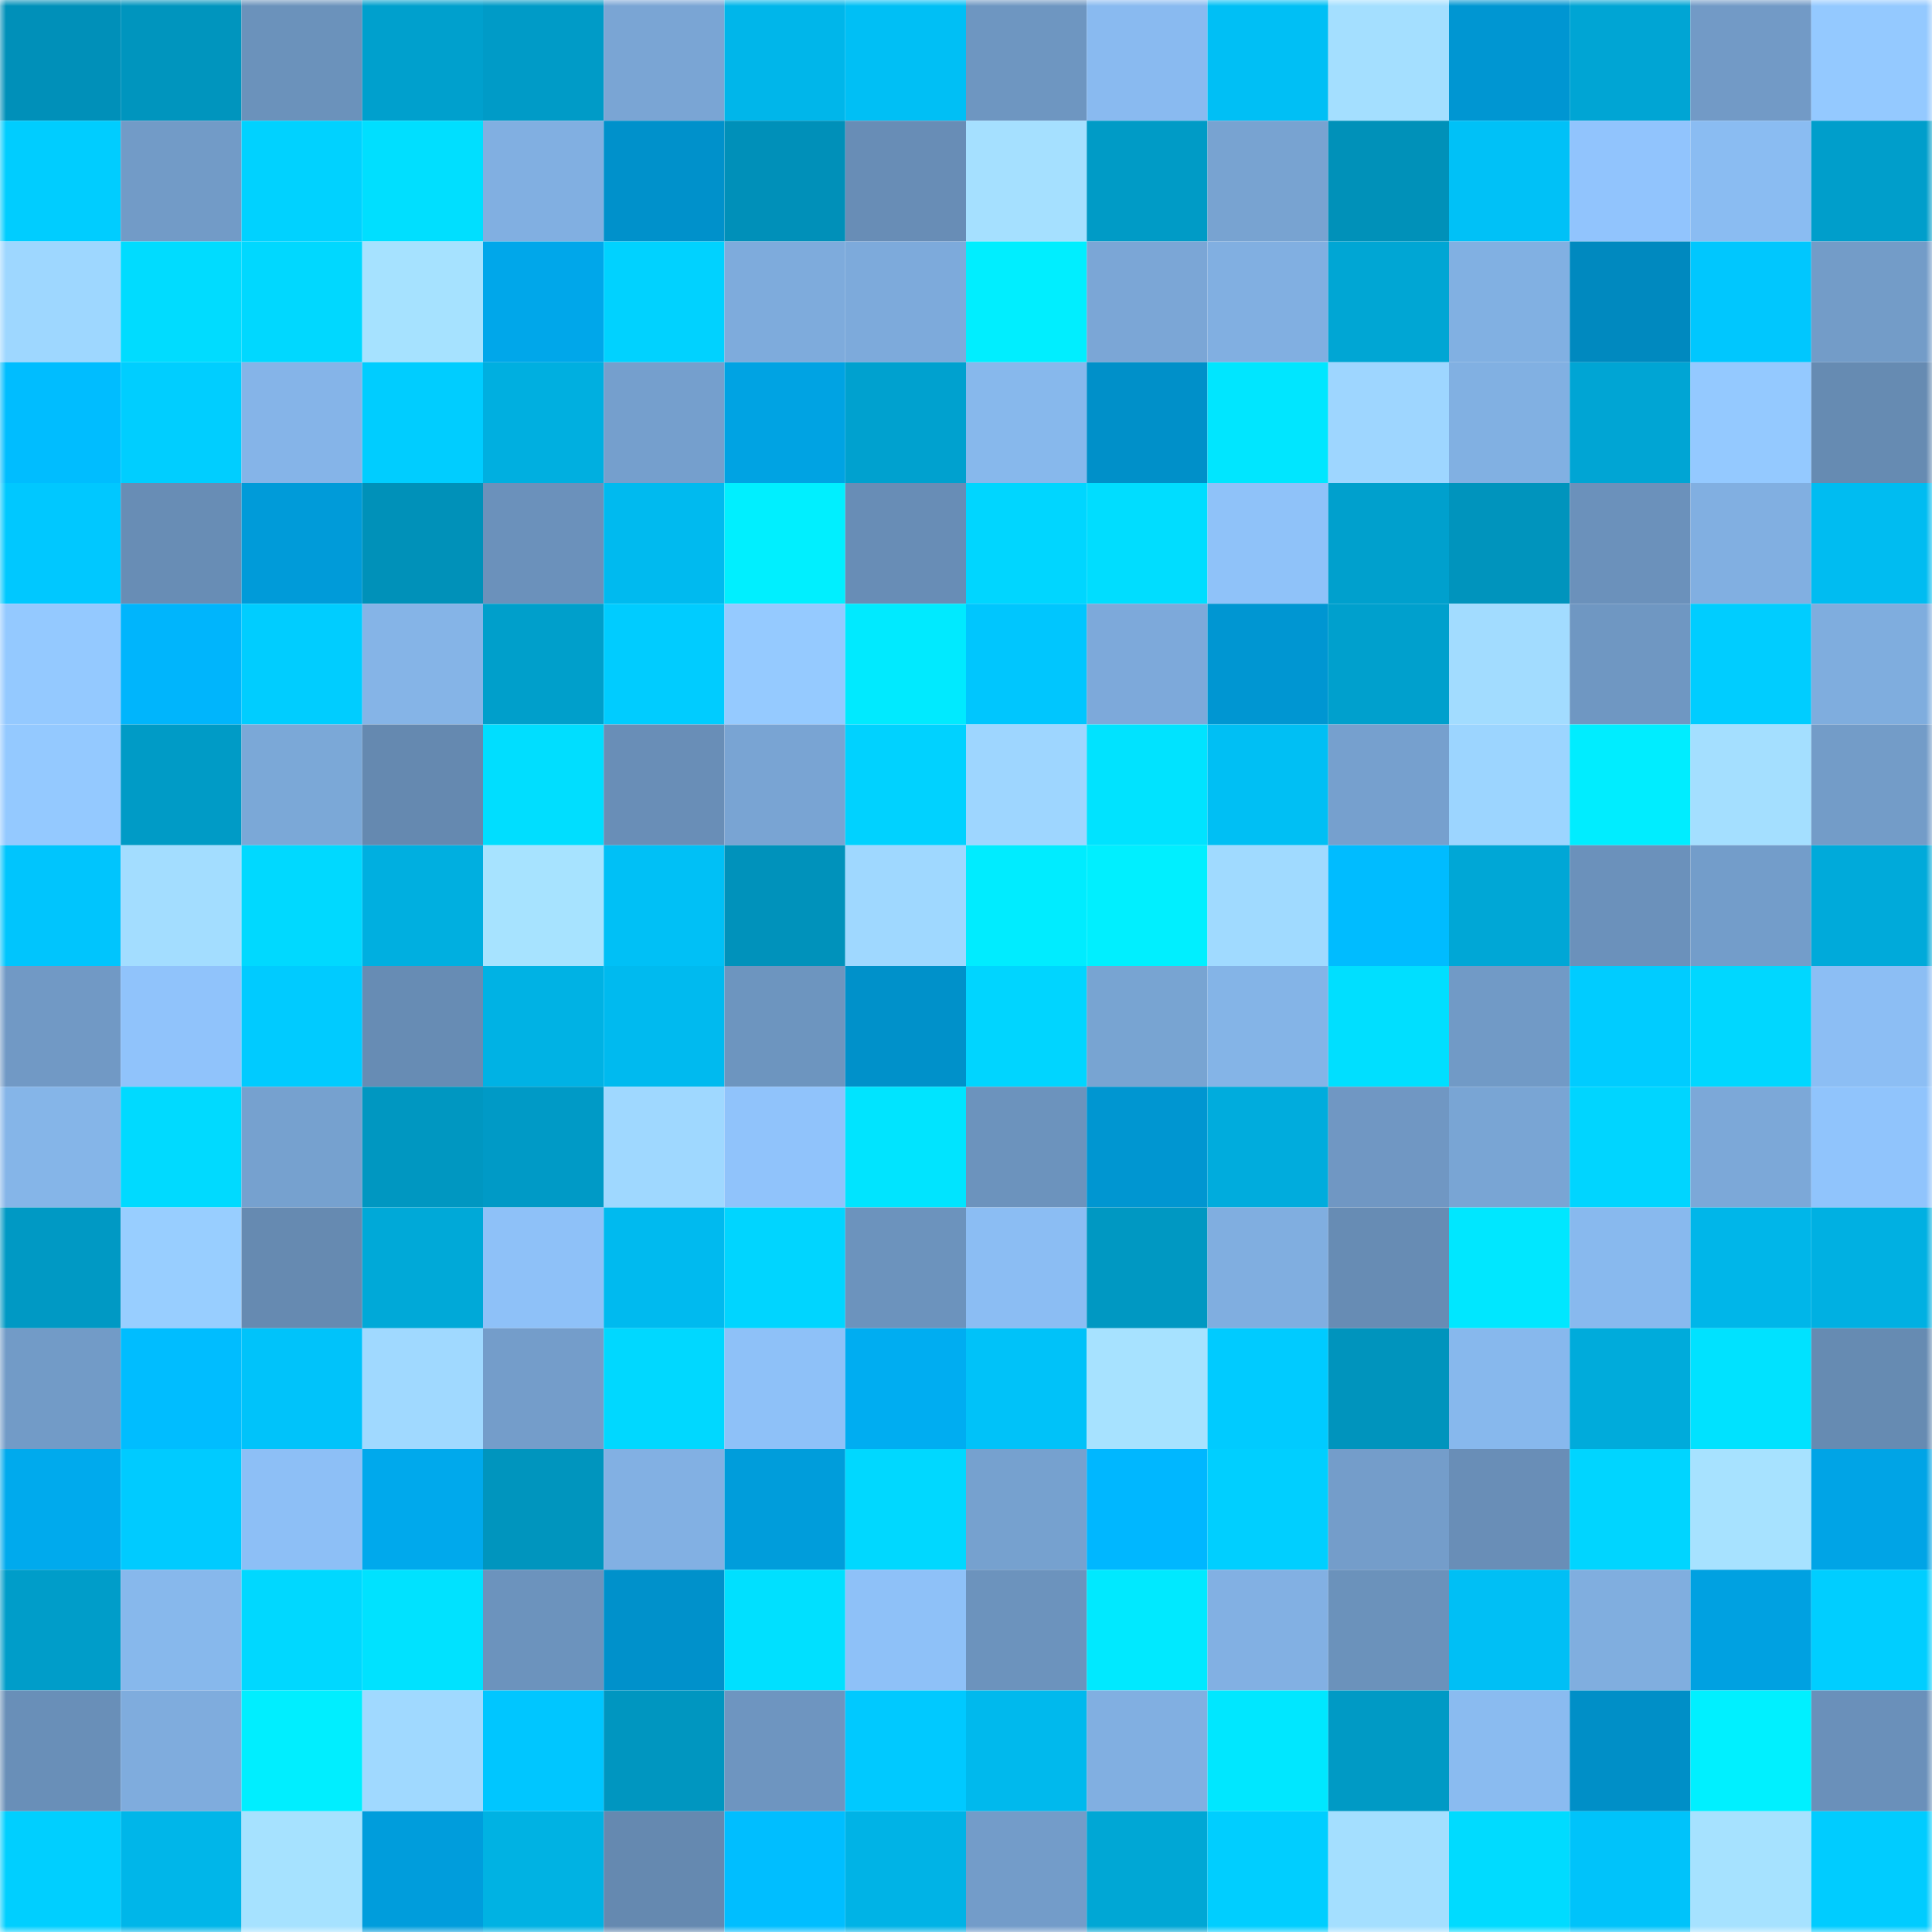 <svg viewBox="0 0 160 160" fill="none" role="img" xmlns="http://www.w3.org/2000/svg" width="240" height="240" name="ens%2Cmedievalrpg.eth"><mask id="950843207" mask-type="alpha" maskUnits="userSpaceOnUse" x="0" y="0" width="160" height="160"><rect width="160" height="160" fill="#FFFFFF"></rect></mask><g mask="url(#950843207)"><rect x="0" y="0" width="10" height="10" fill="#0090b9"></rect><rect x="10" y="0" width="10" height="10" fill="#0095be"></rect><rect x="20" y="0" width="10" height="10" fill="#6b92bb"></rect><rect x="30" y="0" width="10" height="10" fill="#00a0cd"></rect><rect x="40" y="0" width="10" height="10" fill="#009bc7"></rect><rect x="50" y="0" width="10" height="10" fill="#7aa5d4"></rect><rect x="60" y="0" width="10" height="10" fill="#00b6ea"></rect><rect x="70" y="0" width="10" height="10" fill="#00bff5"></rect><rect x="80" y="0" width="10" height="10" fill="#6e96c1"></rect><rect x="90" y="0" width="10" height="10" fill="#89baf0"></rect><rect x="100" y="0" width="10" height="10" fill="#00bff5"></rect><rect x="110" y="0" width="10" height="10" fill="#a4dfff"></rect><rect x="120" y="0" width="10" height="10" fill="#0096d2"></rect><rect x="130" y="0" width="10" height="10" fill="#00a5d4"></rect><rect x="140" y="0" width="10" height="10" fill="#729ac6"></rect><rect x="150" y="0" width="10" height="10" fill="#94c9ff"></rect><rect x="0" y="10" width="10" height="10" fill="#00cdff"></rect><rect x="10" y="10" width="10" height="10" fill="#729bc7"></rect><rect x="20" y="10" width="10" height="10" fill="#00d2ff"></rect><rect x="30" y="10" width="10" height="10" fill="#00dfff"></rect><rect x="40" y="10" width="10" height="10" fill="#81afe1"></rect><rect x="50" y="10" width="10" height="10" fill="#0091cb"></rect><rect x="60" y="10" width="10" height="10" fill="#0090b9"></rect><rect x="70" y="10" width="10" height="10" fill="#688db6"></rect><rect x="80" y="10" width="10" height="10" fill="#a5e0ff"></rect><rect x="90" y="10" width="10" height="10" fill="#009bc6"></rect><rect x="100" y="10" width="10" height="10" fill="#78a3d1"></rect><rect x="110" y="10" width="10" height="10" fill="#0091b9"></rect><rect x="120" y="10" width="10" height="10" fill="#00c1f7"></rect><rect x="130" y="10" width="10" height="10" fill="#91c4fd"></rect><rect x="140" y="10" width="10" height="10" fill="#8abcf2"></rect><rect x="150" y="10" width="10" height="10" fill="#009ecb"></rect><rect x="0" y="20" width="10" height="10" fill="#9ed7ff"></rect><rect x="10" y="20" width="10" height="10" fill="#00dcff"></rect><rect x="20" y="20" width="10" height="10" fill="#00d8ff"></rect><rect x="30" y="20" width="10" height="10" fill="#a6e2ff"></rect><rect x="40" y="20" width="10" height="10" fill="#00a7ea"></rect><rect x="50" y="20" width="10" height="10" fill="#00d2ff"></rect><rect x="60" y="20" width="10" height="10" fill="#7eabdc"></rect><rect x="70" y="20" width="10" height="10" fill="#7daadb"></rect><rect x="80" y="20" width="10" height="10" fill="#00eeff"></rect><rect x="90" y="20" width="10" height="10" fill="#7ba6d6"></rect><rect x="100" y="20" width="10" height="10" fill="#81afe1"></rect><rect x="110" y="20" width="10" height="10" fill="#00a6d4"></rect><rect x="120" y="20" width="10" height="10" fill="#81b0e2"></rect><rect x="130" y="20" width="10" height="10" fill="#0089bf"></rect><rect x="140" y="20" width="10" height="10" fill="#00c7fe"></rect><rect x="150" y="20" width="10" height="10" fill="#739cc8"></rect><rect x="0" y="30" width="10" height="10" fill="#00bdff"></rect><rect x="10" y="30" width="10" height="10" fill="#00ceff"></rect><rect x="20" y="30" width="10" height="10" fill="#85b4e8"></rect><rect x="30" y="30" width="10" height="10" fill="#00cdff"></rect><rect x="40" y="30" width="10" height="10" fill="#00afe0"></rect><rect x="50" y="30" width="10" height="10" fill="#759fcd"></rect><rect x="60" y="30" width="10" height="10" fill="#00a3e3"></rect><rect x="70" y="30" width="10" height="10" fill="#00a1cf"></rect><rect x="80" y="30" width="10" height="10" fill="#87b8ec"></rect><rect x="90" y="30" width="10" height="10" fill="#0090c9"></rect><rect x="100" y="30" width="10" height="10" fill="#00e6ff"></rect><rect x="110" y="30" width="10" height="10" fill="#9ed6ff"></rect><rect x="120" y="30" width="10" height="10" fill="#81b0e2"></rect><rect x="130" y="30" width="10" height="10" fill="#00a5d4"></rect><rect x="140" y="30" width="10" height="10" fill="#94c9ff"></rect><rect x="150" y="30" width="10" height="10" fill="#668bb2"></rect><rect x="0" y="40" width="10" height="10" fill="#00c8ff"></rect><rect x="10" y="40" width="10" height="10" fill="#688db5"></rect><rect x="20" y="40" width="10" height="10" fill="#009bd9"></rect><rect x="30" y="40" width="10" height="10" fill="#0091b9"></rect><rect x="40" y="40" width="10" height="10" fill="#6b91bb"></rect><rect x="50" y="40" width="10" height="10" fill="#00baef"></rect><rect x="60" y="40" width="10" height="10" fill="#00efff"></rect><rect x="70" y="40" width="10" height="10" fill="#688db6"></rect><rect x="80" y="40" width="10" height="10" fill="#00d6ff"></rect><rect x="90" y="40" width="10" height="10" fill="#00ddff"></rect><rect x="100" y="40" width="10" height="10" fill="#8fc2f9"></rect><rect x="110" y="40" width="10" height="10" fill="#00a0cd"></rect><rect x="120" y="40" width="10" height="10" fill="#0094bd"></rect><rect x="130" y="40" width="10" height="10" fill="#6b91bb"></rect><rect x="140" y="40" width="10" height="10" fill="#81afe1"></rect><rect x="150" y="40" width="10" height="10" fill="#00bcf1"></rect><rect x="0" y="50" width="10" height="10" fill="#94c9ff"></rect><rect x="10" y="50" width="10" height="10" fill="#00b5fc"></rect><rect x="20" y="50" width="10" height="10" fill="#00cdff"></rect><rect x="30" y="50" width="10" height="10" fill="#85b4e7"></rect><rect x="40" y="50" width="10" height="10" fill="#009fcb"></rect><rect x="50" y="50" width="10" height="10" fill="#00ccff"></rect><rect x="60" y="50" width="10" height="10" fill="#95caff"></rect><rect x="70" y="50" width="10" height="10" fill="#00eaff"></rect><rect x="80" y="50" width="10" height="10" fill="#00c6fe"></rect><rect x="90" y="50" width="10" height="10" fill="#7da9da"></rect><rect x="100" y="50" width="10" height="10" fill="#0096d2"></rect><rect x="110" y="50" width="10" height="10" fill="#00a0cd"></rect><rect x="120" y="50" width="10" height="10" fill="#a2dcff"></rect><rect x="130" y="50" width="10" height="10" fill="#6f97c2"></rect><rect x="140" y="50" width="10" height="10" fill="#00cdff"></rect><rect x="150" y="50" width="10" height="10" fill="#7fadde"></rect><rect x="0" y="60" width="10" height="10" fill="#94c9ff"></rect><rect x="10" y="60" width="10" height="10" fill="#009bc6"></rect><rect x="20" y="60" width="10" height="10" fill="#7ba8d7"></rect><rect x="30" y="60" width="10" height="10" fill="#6589b0"></rect><rect x="40" y="60" width="10" height="10" fill="#00deff"></rect><rect x="50" y="60" width="10" height="10" fill="#698eb7"></rect><rect x="60" y="60" width="10" height="10" fill="#79a4d3"></rect><rect x="70" y="60" width="10" height="10" fill="#00d2ff"></rect><rect x="80" y="60" width="10" height="10" fill="#9ed6ff"></rect><rect x="90" y="60" width="10" height="10" fill="#00e3ff"></rect><rect x="100" y="60" width="10" height="10" fill="#00bff4"></rect><rect x="110" y="60" width="10" height="10" fill="#76a0ce"></rect><rect x="120" y="60" width="10" height="10" fill="#9cd5ff"></rect><rect x="130" y="60" width="10" height="10" fill="#00edff"></rect><rect x="140" y="60" width="10" height="10" fill="#a4dfff"></rect><rect x="150" y="60" width="10" height="10" fill="#739cc8"></rect><rect x="0" y="70" width="10" height="10" fill="#00c5fd"></rect><rect x="10" y="70" width="10" height="10" fill="#a3ddff"></rect><rect x="20" y="70" width="10" height="10" fill="#00d9ff"></rect><rect x="30" y="70" width="10" height="10" fill="#00afe0"></rect><rect x="40" y="70" width="10" height="10" fill="#a7e3ff"></rect><rect x="50" y="70" width="10" height="10" fill="#00c0f6"></rect><rect x="60" y="70" width="10" height="10" fill="#0092bb"></rect><rect x="70" y="70" width="10" height="10" fill="#9fd8ff"></rect><rect x="80" y="70" width="10" height="10" fill="#00ecff"></rect><rect x="90" y="70" width="10" height="10" fill="#00efff"></rect><rect x="100" y="70" width="10" height="10" fill="#a0daff"></rect><rect x="110" y="70" width="10" height="10" fill="#00bcff"></rect><rect x="120" y="70" width="10" height="10" fill="#00a7d6"></rect><rect x="130" y="70" width="10" height="10" fill="#6b91bb"></rect><rect x="140" y="70" width="10" height="10" fill="#739dca"></rect><rect x="150" y="70" width="10" height="10" fill="#00aada"></rect><rect x="0" y="80" width="10" height="10" fill="#7199c5"></rect><rect x="10" y="80" width="10" height="10" fill="#90c3fb"></rect><rect x="20" y="80" width="10" height="10" fill="#00cbff"></rect><rect x="30" y="80" width="10" height="10" fill="#678cb4"></rect><rect x="40" y="80" width="10" height="10" fill="#00b2e4"></rect><rect x="50" y="80" width="10" height="10" fill="#00baef"></rect><rect x="60" y="80" width="10" height="10" fill="#6d95bf"></rect><rect x="70" y="80" width="10" height="10" fill="#0091ca"></rect><rect x="80" y="80" width="10" height="10" fill="#00d5ff"></rect><rect x="90" y="80" width="10" height="10" fill="#78a4d2"></rect><rect x="100" y="80" width="10" height="10" fill="#84b4e7"></rect><rect x="110" y="80" width="10" height="10" fill="#00dfff"></rect><rect x="120" y="80" width="10" height="10" fill="#719ac6"></rect><rect x="130" y="80" width="10" height="10" fill="#00ccff"></rect><rect x="140" y="80" width="10" height="10" fill="#00d7ff"></rect><rect x="150" y="80" width="10" height="10" fill="#8cbef4"></rect><rect x="0" y="90" width="10" height="10" fill="#85b5e8"></rect><rect x="10" y="90" width="10" height="10" fill="#00daff"></rect><rect x="20" y="90" width="10" height="10" fill="#76a1cf"></rect><rect x="30" y="90" width="10" height="10" fill="#0097c1"></rect><rect x="40" y="90" width="10" height="10" fill="#009ac6"></rect><rect x="50" y="90" width="10" height="10" fill="#9fd8ff"></rect><rect x="60" y="90" width="10" height="10" fill="#90c3fb"></rect><rect x="70" y="90" width="10" height="10" fill="#00e4ff"></rect><rect x="80" y="90" width="10" height="10" fill="#6c93bd"></rect><rect x="90" y="90" width="10" height="10" fill="#0096d1"></rect><rect x="100" y="90" width="10" height="10" fill="#00acdd"></rect><rect x="110" y="90" width="10" height="10" fill="#7097c3"></rect><rect x="120" y="90" width="10" height="10" fill="#79a5d4"></rect><rect x="130" y="90" width="10" height="10" fill="#00d5ff"></rect><rect x="140" y="90" width="10" height="10" fill="#7ca8d8"></rect><rect x="150" y="90" width="10" height="10" fill="#90c4fc"></rect><rect x="0" y="100" width="10" height="10" fill="#0099c4"></rect><rect x="10" y="100" width="10" height="10" fill="#98ceff"></rect><rect x="20" y="100" width="10" height="10" fill="#668ab1"></rect><rect x="30" y="100" width="10" height="10" fill="#00a9d8"></rect><rect x="40" y="100" width="10" height="10" fill="#8ec1f8"></rect><rect x="50" y="100" width="10" height="10" fill="#00baef"></rect><rect x="60" y="100" width="10" height="10" fill="#00d5ff"></rect><rect x="70" y="100" width="10" height="10" fill="#6c93bd"></rect><rect x="80" y="100" width="10" height="10" fill="#8bbdf3"></rect><rect x="90" y="100" width="10" height="10" fill="#0098c2"></rect><rect x="100" y="100" width="10" height="10" fill="#80aee0"></rect><rect x="110" y="100" width="10" height="10" fill="#678cb4"></rect><rect x="120" y="100" width="10" height="10" fill="#00e7ff"></rect><rect x="130" y="100" width="10" height="10" fill="#88b9ee"></rect><rect x="140" y="100" width="10" height="10" fill="#00b6e9"></rect><rect x="150" y="100" width="10" height="10" fill="#00b0e2"></rect><rect x="0" y="110" width="10" height="10" fill="#729bc7"></rect><rect x="10" y="110" width="10" height="10" fill="#00bdff"></rect><rect x="20" y="110" width="10" height="10" fill="#00c3fa"></rect><rect x="30" y="110" width="10" height="10" fill="#a0d9ff"></rect><rect x="40" y="110" width="10" height="10" fill="#749dca"></rect><rect x="50" y="110" width="10" height="10" fill="#00d8ff"></rect><rect x="60" y="110" width="10" height="10" fill="#8ec1f8"></rect><rect x="70" y="110" width="10" height="10" fill="#00adf1"></rect><rect x="80" y="110" width="10" height="10" fill="#00c2f9"></rect><rect x="90" y="110" width="10" height="10" fill="#a7e2ff"></rect><rect x="100" y="110" width="10" height="10" fill="#00cbff"></rect><rect x="110" y="110" width="10" height="10" fill="#0094bd"></rect><rect x="120" y="110" width="10" height="10" fill="#87b8ed"></rect><rect x="130" y="110" width="10" height="10" fill="#00abdb"></rect><rect x="140" y="110" width="10" height="10" fill="#00e2ff"></rect><rect x="150" y="110" width="10" height="10" fill="#668bb2"></rect><rect x="0" y="120" width="10" height="10" fill="#00aaed"></rect><rect x="10" y="120" width="10" height="10" fill="#00cbff"></rect><rect x="20" y="120" width="10" height="10" fill="#8dbff6"></rect><rect x="30" y="120" width="10" height="10" fill="#00a9ec"></rect><rect x="40" y="120" width="10" height="10" fill="#0095be"></rect><rect x="50" y="120" width="10" height="10" fill="#82b0e3"></rect><rect x="60" y="120" width="10" height="10" fill="#009ddb"></rect><rect x="70" y="120" width="10" height="10" fill="#00d8ff"></rect><rect x="80" y="120" width="10" height="10" fill="#76a1cf"></rect><rect x="90" y="120" width="10" height="10" fill="#00b7ff"></rect><rect x="100" y="120" width="10" height="10" fill="#00cfff"></rect><rect x="110" y="120" width="10" height="10" fill="#749dca"></rect><rect x="120" y="120" width="10" height="10" fill="#698eb7"></rect><rect x="130" y="120" width="10" height="10" fill="#00d5ff"></rect><rect x="140" y="120" width="10" height="10" fill="#a7e2ff"></rect><rect x="150" y="120" width="10" height="10" fill="#00a4e6"></rect><rect x="0" y="130" width="10" height="10" fill="#009dc9"></rect><rect x="10" y="130" width="10" height="10" fill="#87b8ec"></rect><rect x="20" y="130" width="10" height="10" fill="#00d8ff"></rect><rect x="30" y="130" width="10" height="10" fill="#00e2ff"></rect><rect x="40" y="130" width="10" height="10" fill="#6c93bd"></rect><rect x="50" y="130" width="10" height="10" fill="#0091cb"></rect><rect x="60" y="130" width="10" height="10" fill="#00e0ff"></rect><rect x="70" y="130" width="10" height="10" fill="#8ec1f8"></rect><rect x="80" y="130" width="10" height="10" fill="#6c93bd"></rect><rect x="90" y="130" width="10" height="10" fill="#00e9ff"></rect><rect x="100" y="130" width="10" height="10" fill="#82b0e3"></rect><rect x="110" y="130" width="10" height="10" fill="#6b92bb"></rect><rect x="120" y="130" width="10" height="10" fill="#00bff5"></rect><rect x="130" y="130" width="10" height="10" fill="#80aedf"></rect><rect x="140" y="130" width="10" height="10" fill="#00a1e1"></rect><rect x="150" y="130" width="10" height="10" fill="#00ceff"></rect><rect x="0" y="140" width="10" height="10" fill="#698fb8"></rect><rect x="10" y="140" width="10" height="10" fill="#7facdd"></rect><rect x="20" y="140" width="10" height="10" fill="#00eeff"></rect><rect x="30" y="140" width="10" height="10" fill="#a0d9ff"></rect><rect x="40" y="140" width="10" height="10" fill="#00c6ff"></rect><rect x="50" y="140" width="10" height="10" fill="#0096c0"></rect><rect x="60" y="140" width="10" height="10" fill="#6e95c0"></rect><rect x="70" y="140" width="10" height="10" fill="#00c9ff"></rect><rect x="80" y="140" width="10" height="10" fill="#00b9ed"></rect><rect x="90" y="140" width="10" height="10" fill="#81afe1"></rect><rect x="100" y="140" width="10" height="10" fill="#00e7ff"></rect><rect x="110" y="140" width="10" height="10" fill="#009ac5"></rect><rect x="120" y="140" width="10" height="10" fill="#8abbf0"></rect><rect x="130" y="140" width="10" height="10" fill="#008fc7"></rect><rect x="140" y="140" width="10" height="10" fill="#00f0ff"></rect><rect x="150" y="140" width="10" height="10" fill="#6a90ba"></rect><rect x="0" y="150" width="10" height="10" fill="#00cfff"></rect><rect x="10" y="150" width="10" height="10" fill="#00b6e9"></rect><rect x="20" y="150" width="10" height="10" fill="#a6e2ff"></rect><rect x="30" y="150" width="10" height="10" fill="#009ddc"></rect><rect x="40" y="150" width="10" height="10" fill="#00b2e3"></rect><rect x="50" y="150" width="10" height="10" fill="#6589b0"></rect><rect x="60" y="150" width="10" height="10" fill="#00beff"></rect><rect x="70" y="150" width="10" height="10" fill="#00b3e6"></rect><rect x="80" y="150" width="10" height="10" fill="#739cc9"></rect><rect x="90" y="150" width="10" height="10" fill="#00a7d5"></rect><rect x="100" y="150" width="10" height="10" fill="#00ceff"></rect><rect x="110" y="150" width="10" height="10" fill="#a4dfff"></rect><rect x="120" y="150" width="10" height="10" fill="#00dbff"></rect><rect x="130" y="150" width="10" height="10" fill="#00c3fa"></rect><rect x="140" y="150" width="10" height="10" fill="#a6e2ff"></rect><rect x="150" y="150" width="10" height="10" fill="#00ccff"></rect></g></svg>